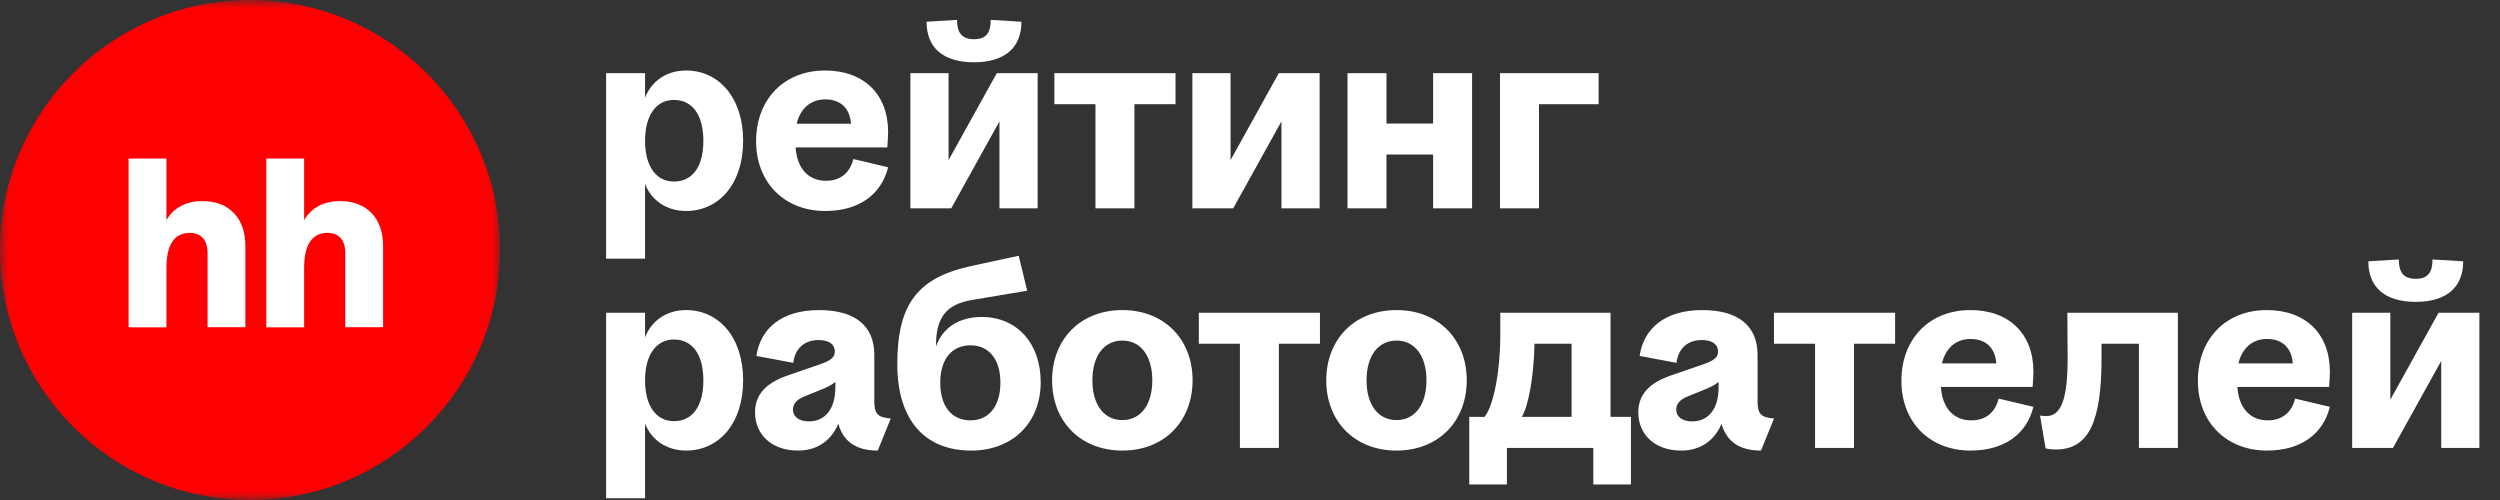 <svg width="150" height="30" viewBox="0 0 150 30" fill="none" xmlns="http://www.w3.org/2000/svg">
<rect x="0" y="0" width="150" height="30" fill="#333333" stroke="none"/>
<mask id="mask0_3349_17506" style="mask-type:luminance" maskUnits="userSpaceOnUse" x="0" y="0" width="30" height="30">
<path d="M30 0H0V30H30V0Z" fill="white"/>
</mask>
<g mask="url(#mask0_3349_17506)">
<path d="M15 30C23.284 30 30 23.284 30 15C30 6.716 23.284 0 15 0C6.716 0 0 6.716 0 15C0 23.284 6.716 30 15 30Z" fill="#FF0002"/>
<path d="M22.298 12.787C21.844 12.319 21.199 12.064 20.411 12.064C19.433 12.064 18.681 12.461 18.248 13.206V9.511H15.979V19.638H18.248V16.078C18.248 15.248 18.419 14.716 18.674 14.404C18.922 14.092 19.27 13.972 19.645 13.972C19.979 13.972 20.241 14.078 20.426 14.27C20.61 14.468 20.716 14.773 20.716 15.199V19.631H22.986V14.752C22.986 13.922 22.745 13.248 22.298 12.787Z" fill="white"/>
<path d="M12.149 12.064C11.17 12.064 10.418 12.461 9.986 13.206V9.511H7.716V19.638H9.986V16.078C9.986 15.248 10.156 14.716 10.411 14.404C10.66 14.092 11.007 13.972 11.383 13.972C11.716 13.972 11.979 14.078 12.163 14.27C12.348 14.468 12.454 14.773 12.454 15.199V19.631H14.723V14.752C14.723 13.922 14.482 13.248 14.028 12.78C13.582 12.312 12.936 12.064 12.149 12.064Z" fill="white"/>
</g>
<path d="M44.588 8.444C44.588 11.068 43.109 12.659 41.169 12.659C39.992 12.659 39.085 12.023 38.703 11.037V15.521H36.366V4.389H38.703V5.868C39.085 4.866 39.992 4.23 41.169 4.23C43.109 4.23 44.588 5.836 44.588 8.444ZM42.202 8.444C42.202 6.902 41.55 5.995 40.437 5.995C39.372 5.995 38.703 6.918 38.703 8.444C38.703 9.987 39.372 10.893 40.437 10.893C41.55 10.893 42.202 10.003 42.202 8.444ZM45.367 8.476C45.367 5.947 47.052 4.23 49.502 4.23C51.823 4.23 53.287 5.645 53.287 7.919C53.287 8.158 53.27 8.444 53.239 8.842H47.736C47.816 10.098 48.5 10.846 49.549 10.846C50.408 10.846 50.98 10.4 51.203 9.542L53.287 10.035C52.873 11.704 51.505 12.659 49.517 12.659C47.068 12.659 45.367 10.957 45.367 8.476ZM51.06 7.426C50.996 6.504 50.44 5.963 49.517 5.963C48.643 5.963 48.023 6.504 47.8 7.426H51.06ZM54.624 12.5V4.389H56.914V9.605L59.808 4.389H62.258V12.5H59.967V7.283L57.073 12.5H54.624ZM58.441 3.737C56.548 3.737 55.594 2.83 55.594 1.304L57.423 1.192C57.423 1.908 57.662 2.353 58.441 2.353C59.22 2.353 59.443 1.908 59.443 1.192L61.287 1.304C61.287 2.83 60.317 3.737 58.441 3.737ZM63.263 6.25V4.389H70.531V6.25H68.066V12.5H65.728V6.25H63.263ZM71.543 12.5V4.389H73.834V9.605L76.728 4.389H79.177V12.5H76.887V7.283L73.993 12.5H71.543ZM80.85 12.5V4.389H83.188V7.411H85.987V4.389H88.325V12.5H85.987V9.271H83.188V12.5H80.85ZM90.001 12.5V4.389H95.917V6.25H92.339V12.5H90.001ZM44.588 22.819C44.588 25.443 43.109 27.034 41.169 27.034C39.992 27.034 39.085 26.398 38.703 25.412V29.896H36.366V18.764H38.703V20.243C39.085 19.241 39.992 18.605 41.169 18.605C43.109 18.605 44.588 20.211 44.588 22.819ZM42.202 22.819C42.202 21.277 41.55 20.37 40.437 20.37C39.372 20.37 38.703 21.293 38.703 22.819C38.703 24.362 39.372 25.268 40.437 25.268C41.55 25.268 42.202 24.378 42.202 22.819ZM45.303 24.744C45.303 23.646 45.987 22.962 47.291 22.517L49.183 21.865C49.867 21.627 50.09 21.436 50.09 21.086C50.09 20.688 49.772 20.402 49.12 20.402C48.293 20.402 47.705 20.879 47.593 21.77L45.383 21.356C45.621 19.718 46.893 18.605 49.136 18.605C51.378 18.605 52.459 19.607 52.459 21.293V24.076C52.459 24.839 52.666 25.046 53.446 25.109L52.666 27.034C51.346 27.034 50.599 26.477 50.297 25.427C49.899 26.382 49.088 27.034 47.88 27.034C46.273 27.034 45.303 26.048 45.303 24.744ZM47.577 24.585C47.577 24.95 47.88 25.284 48.531 25.284C49.486 25.284 50.122 24.569 50.122 23.233V22.915C49.915 23.09 49.677 23.217 49.199 23.408L48.293 23.774C47.816 23.964 47.577 24.219 47.577 24.585ZM53.838 21.849C53.838 18.255 55.047 16.665 58.26 15.965L61.122 15.345L61.631 17.444L58.307 18.001C56.797 18.255 56.16 19.034 56.16 20.72V20.784C56.558 19.67 57.528 19.018 58.912 19.018C60.995 19.018 62.442 20.577 62.442 22.931C62.442 25.364 60.757 27.034 58.276 27.034C55.445 27.034 53.838 25.157 53.838 21.849ZM56.415 22.962C56.415 24.378 57.099 25.221 58.228 25.221C59.341 25.221 60.025 24.362 60.025 22.962C60.025 21.563 59.341 20.72 58.228 20.72C57.099 20.72 56.415 21.563 56.415 22.962ZM67.341 27.034C64.812 27.034 63.126 25.268 63.126 22.819C63.126 20.37 64.812 18.605 67.341 18.605C69.87 18.605 71.555 20.37 71.555 22.819C71.555 25.268 69.87 27.034 67.341 27.034ZM67.341 25.205C68.422 25.205 69.138 24.314 69.138 22.819C69.138 21.324 68.422 20.434 67.341 20.434C66.26 20.434 65.544 21.324 65.544 22.819C65.544 24.314 66.26 25.205 67.341 25.205ZM71.93 20.625V18.764H79.197V20.625H76.732V26.875H74.394V20.625H71.93ZM83.79 27.034C81.262 27.034 79.576 25.268 79.576 22.819C79.576 20.37 81.262 18.605 83.79 18.605C86.319 18.605 88.005 20.37 88.005 22.819C88.005 25.268 86.319 27.034 83.79 27.034ZM83.79 25.205C84.872 25.205 85.587 24.314 85.587 22.819C85.587 21.324 84.872 20.434 83.79 20.434C82.709 20.434 81.993 21.324 81.993 22.819C81.993 24.314 82.709 25.205 83.79 25.205ZM88.156 29.069V25.014H89.079C89.62 24.314 90.017 22.263 90.017 20.132V18.764H96.633V25.014H97.857V29.069H95.599V26.875H90.415V29.069H88.156ZM91.305 25.014H94.295V20.625H92.068C92.037 22.501 91.719 24.362 91.305 25.014ZM98.298 24.744C98.298 23.646 98.981 22.962 100.286 22.517L102.178 21.865C102.862 21.627 103.084 21.436 103.084 21.086C103.084 20.688 102.766 20.402 102.114 20.402C101.287 20.402 100.699 20.879 100.588 21.77L98.377 21.356C98.615 19.718 99.888 18.605 102.13 18.605C104.373 18.605 105.454 19.607 105.454 21.293V24.076C105.454 24.839 105.661 25.046 106.44 25.109L105.661 27.034C104.341 27.034 103.593 26.477 103.291 25.427C102.894 26.382 102.083 27.034 100.874 27.034C99.268 27.034 98.298 26.048 98.298 24.744ZM100.572 24.585C100.572 24.95 100.874 25.284 101.526 25.284C102.48 25.284 103.116 24.569 103.116 23.233V22.915C102.909 23.09 102.671 23.217 102.194 23.408L101.287 23.774C100.81 23.964 100.572 24.219 100.572 24.585ZM106.438 20.625V18.764H113.706V20.625H111.241V26.875H108.903V20.625H106.438ZM114.084 22.851C114.084 20.323 115.77 18.605 118.219 18.605C120.541 18.605 122.004 20.02 122.004 22.294C122.004 22.533 121.988 22.819 121.957 23.217H116.454C116.533 24.473 117.217 25.221 118.267 25.221C119.126 25.221 119.698 24.776 119.921 23.917L122.004 24.41C121.591 26.079 120.223 27.034 118.235 27.034C115.786 27.034 114.084 25.332 114.084 22.851ZM119.778 21.802C119.714 20.879 119.158 20.338 118.235 20.338C117.361 20.338 116.74 20.879 116.518 21.802H119.778ZM122.403 24.934C122.499 24.95 122.642 24.966 122.769 24.966C123.692 24.966 124.073 23.901 124.057 21.356L124.041 18.764H130.673V26.875H128.335V20.625H126.093V21.468C126.093 25.38 125.298 26.97 123.342 26.97C123.119 26.97 122.864 26.938 122.737 26.907L122.403 24.934ZM131.873 22.851C131.873 20.323 133.558 18.605 136.007 18.605C138.329 18.605 139.792 20.02 139.792 22.294C139.792 22.533 139.777 22.819 139.745 23.217H134.242C134.322 24.473 135.006 25.221 136.055 25.221C136.914 25.221 137.487 24.776 137.709 23.917L139.792 24.41C139.379 26.079 138.011 27.034 136.023 27.034C133.574 27.034 131.873 25.332 131.873 22.851ZM137.566 21.802C137.502 20.879 136.946 20.338 136.023 20.338C135.149 20.338 134.528 20.879 134.306 21.802H137.566ZM141.13 26.875V18.764H143.42V23.98L146.314 18.764H148.763V26.875H146.473V21.658L143.579 26.875H141.13ZM144.947 18.112C143.054 18.112 142.1 17.205 142.1 15.679L143.929 15.567C143.929 16.283 144.167 16.728 144.947 16.728C145.726 16.728 145.949 16.283 145.949 15.567L147.793 15.679C147.793 17.205 146.823 18.112 144.947 18.112Z" fill="white"/>
</svg>